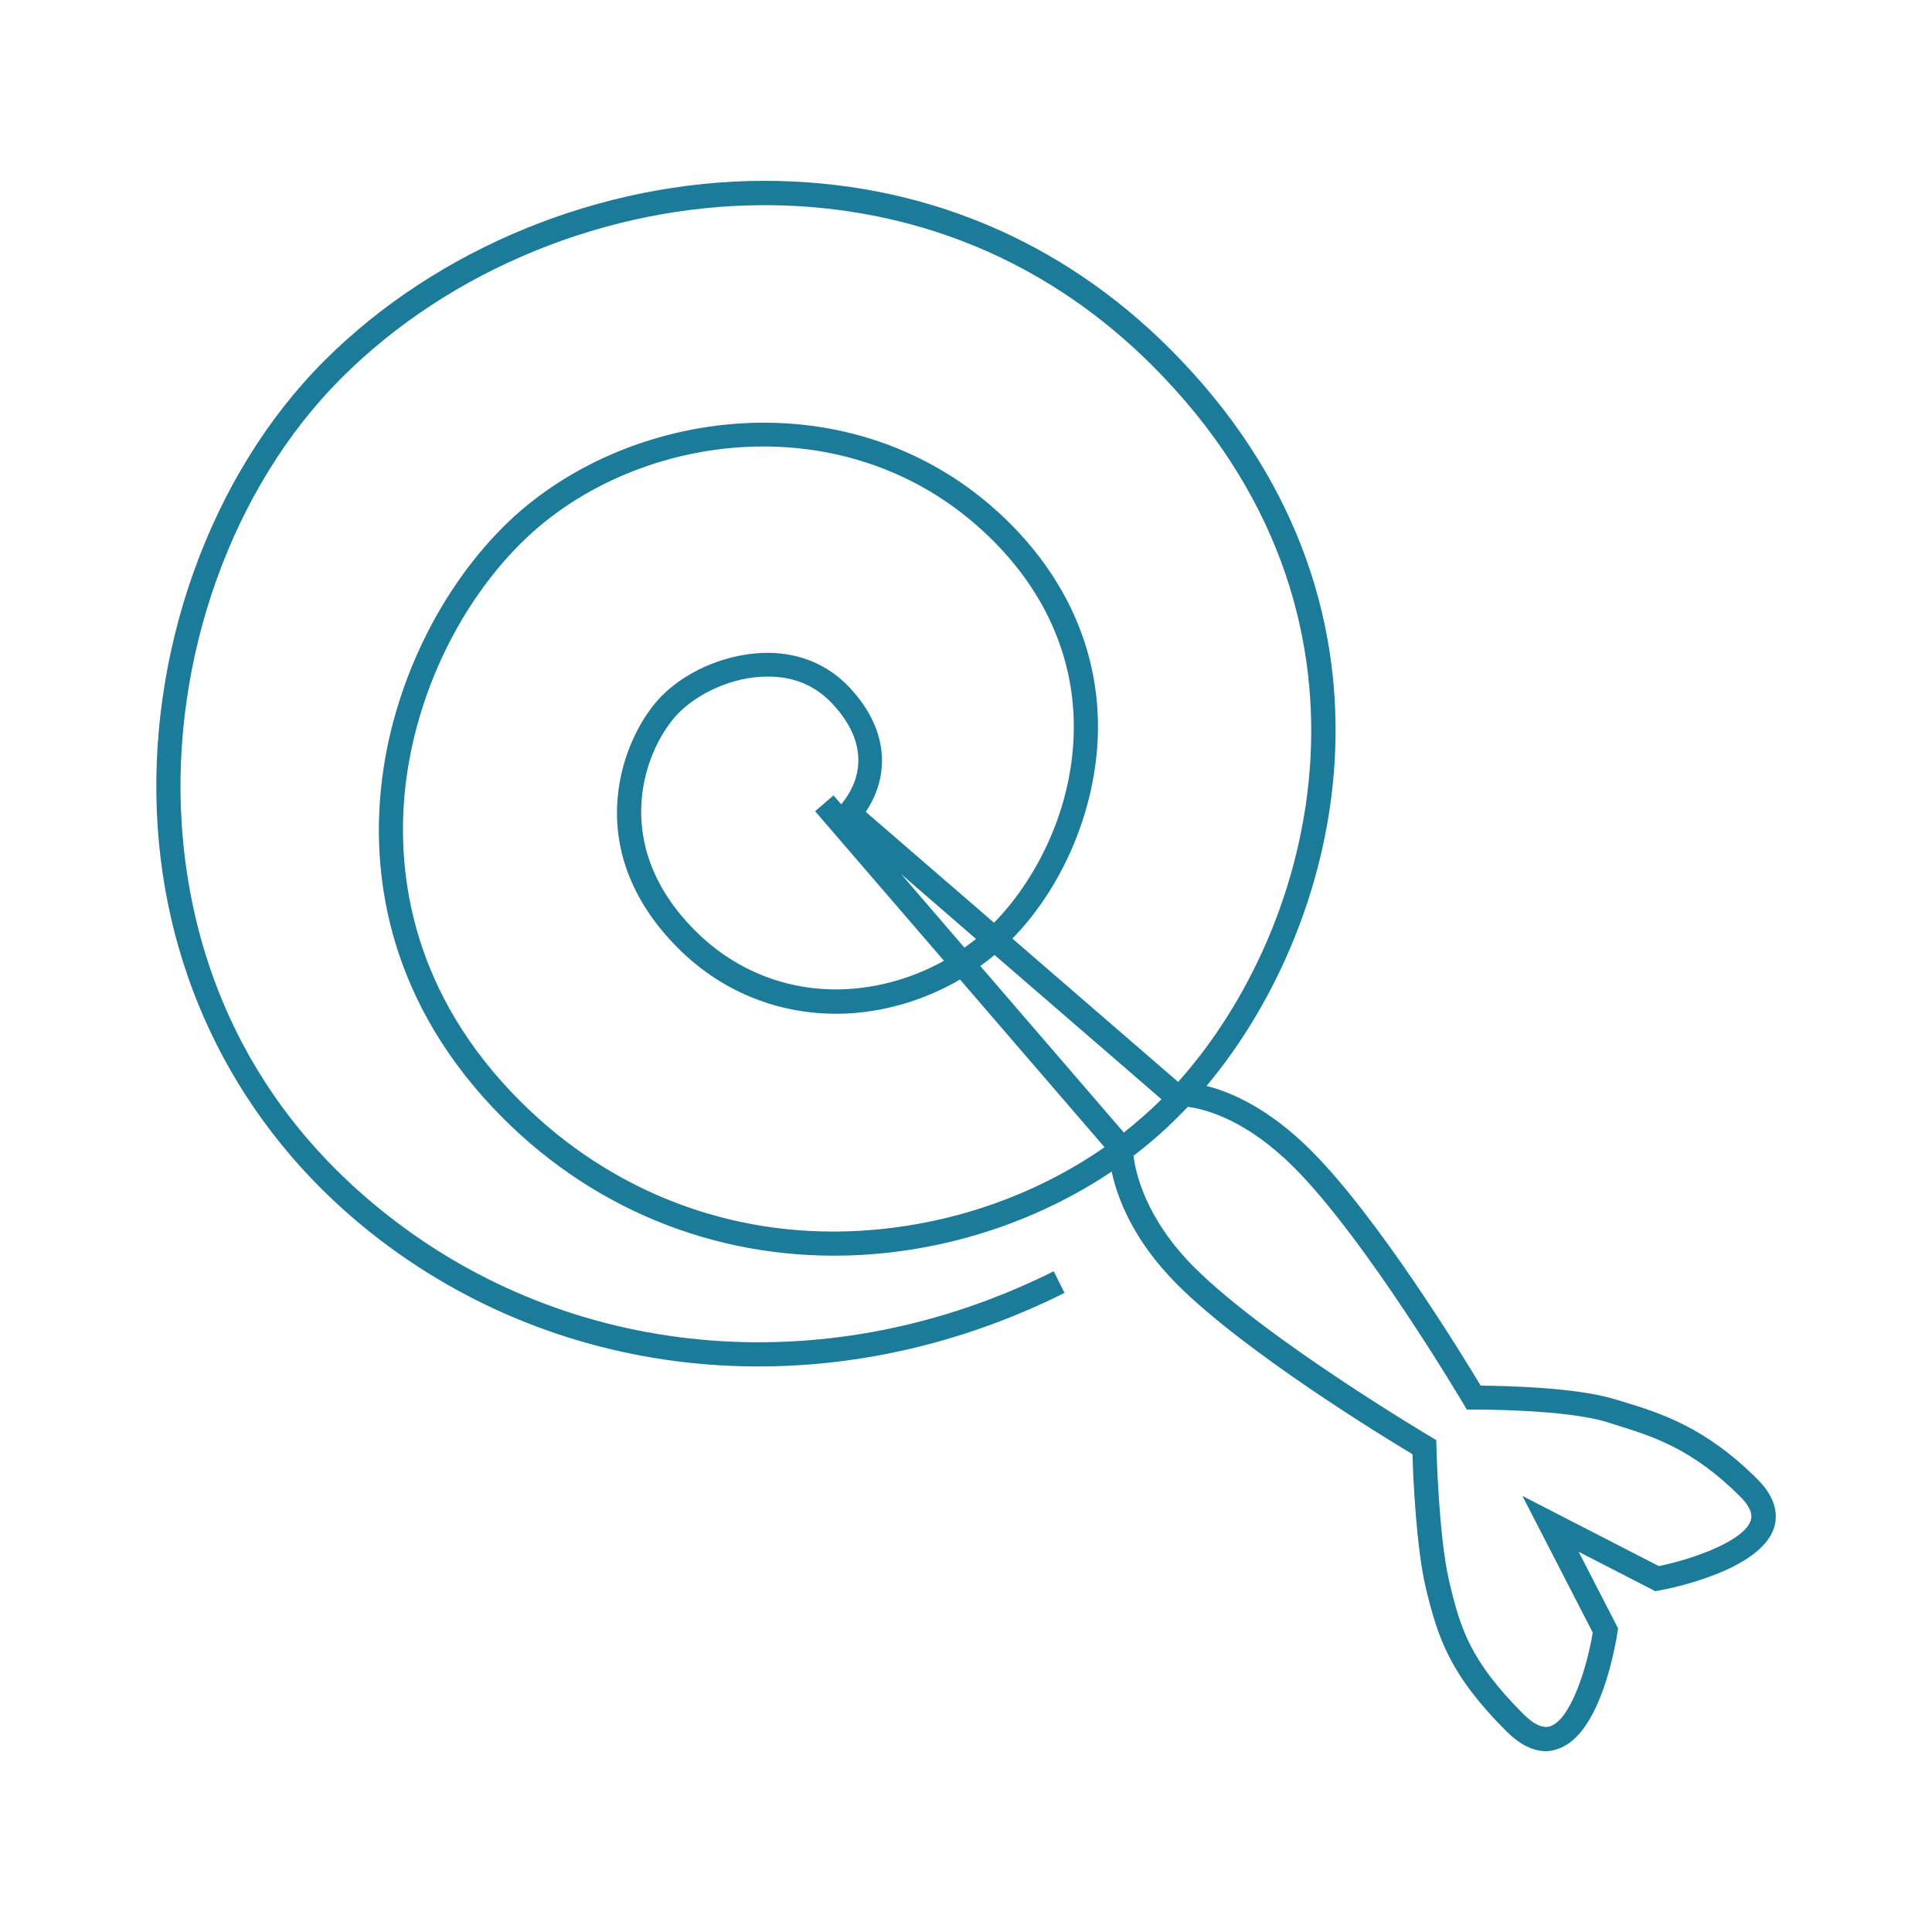 <?xml version="1.0" encoding="utf-8"?>
<!-- Generator: Adobe Illustrator 24.3.0, SVG Export Plug-In . SVG Version: 6.00 Build 0)  -->
<svg version="1.1" id="Layer_1" xmlns="http://www.w3.org/2000/svg" xmlns:xlink="http://www.w3.org/1999/xlink" x="0px" y="0px"
	 viewBox="0 0 100 100" style="enable-background:new 0 0 100 100;" xml:space="preserve">
<style type="text/css">
	.st0{fill:#1B7B99;}
</style>
<path class="st0" d="M80.01,90.64c-0.67,0-1.36-0.35-2.05-1.04c-2.92-2.92-3.54-4.83-4.16-7.41c-0.5-2.1-0.66-5.77-0.69-6.92
	c-1.57-0.94-8.71-5.31-12.18-8.79c-2.31-2.31-3.11-4.52-3.39-5.84c-3.77,2.53-8.34,4.07-13.05,4.32c-6.95,0.36-13.5-2.14-18.44-7.07
	c-5.94-5.94-6.74-12.39-6.36-16.75c0.44-5.15,2.82-10.33,6.36-13.87c6.25-6.24,18.17-7.91,25.96-0.44
	c3.11,2.99,4.78,6.67,4.82,10.64c0.04,4.02-1.65,8.26-4.43,11.11l8.58,7.42c7.26-8.11,11.43-24.25-1.27-37.01
	c-6.88-6.91-14.74-8.37-20.12-8.37c-0.01,0-0.02,0-0.03,0c-8.11,0-16.29,3.34-21.89,8.95C12,25.23,8.83,34.11,9.41,42.72
	c0.39,5.81,2.62,14.07,11.04,20.48c9.6,7.31,22.67,8.31,34.09,2.6l0.56,1.12c-11.85,5.92-25.42,4.88-35.4-2.72
	C12.83,58.97,8.74,51.37,8.16,42.8c-0.6-8.96,2.7-18.21,8.63-24.13c5.83-5.83,14.34-9.31,22.77-9.31c0.01,0,0.02,0,0.03,0
	c8.06,0.01,15.32,3.03,21.01,8.74c12.97,13.03,9.11,29.43,1.85,38.11c1.32,0.33,3.26,1.19,5.41,3.34
	c3.47,3.46,7.83,10.59,8.78,12.17c1.18,0.01,4.93,0.08,6.96,0.71l0.34,0.1c2.03,0.62,4.32,1.33,7.03,4.04
	c1.03,1.03,1.03,1.92,0.86,2.49c-0.69,2.22-5.4,3.17-5.94,3.26l-0.21,0.04l-3.97-2.04l2.04,3.96l-0.03,0.2
	c-0.08,0.54-0.85,5.31-3.08,6.04C80.43,90.6,80.22,90.64,80.01,90.64z M58.67,59.82c0.11,0.92,0.65,3.28,3.14,5.77
	c3.72,3.72,12.15,8.72,12.23,8.77l0.3,0.18l0.01,0.35c0,0.05,0.11,4.67,0.67,7c0.58,2.44,1.08,4.07,3.82,6.82
	c0.55,0.55,1.02,0.77,1.4,0.64c1.04-0.34,1.89-2.97,2.2-4.85l-3.64-7.07l7.06,3.63c1.86-0.38,4.44-1.33,4.76-2.37
	c0.11-0.35-0.08-0.76-0.55-1.23c-2.49-2.49-4.54-3.12-6.51-3.73l-0.34-0.11c-2.2-0.69-6.9-0.66-6.94-0.66l-0.36,0l-0.18-0.31
	c-0.05-0.08-5.05-8.52-8.77-12.23c-2.4-2.4-4.48-3-5.49-3.13c-0.16,0.16-0.31,0.33-0.47,0.48C60.28,58.51,59.5,59.19,58.67,59.82z
	 M39.51,23.11c-4.78,0-9.45,1.9-12.58,5.04c-3.34,3.34-5.58,8.23-6,13.09c-0.35,4.1,0.4,10.17,6,15.76
	c4.68,4.68,10.89,7.07,17.49,6.71c4.63-0.25,9.1-1.79,12.75-4.33l-7.48-8.68c-1.73,1.01-3.69,1.62-5.67,1.75
	c-3.37,0.2-6.53-0.98-8.92-3.37c-5.25-5.25-2.83-11.07-0.84-13.07c1.37-1.37,3.5-2.23,5.54-2.22c1.63,0.02,3.06,0.63,4.14,1.76
	c2.29,2.42,1.96,4.88,0.87,6.47l6.64,5.74c2.04-2.07,4.17-5.83,4.13-10.28c-0.04-3.63-1.57-7-4.44-9.75
	C47.79,24.51,43.61,23.11,39.51,23.11z M50.74,50l7.43,8.62c0.68-0.54,1.33-1.11,1.95-1.72l-8.64-7.47
	C51.24,49.63,50.99,49.82,50.74,50z M39.72,35.02c-1.88,0-3.65,0.93-4.57,1.86c-1.71,1.71-3.75,6.72,0.84,11.3
	c2.13,2.13,4.96,3.2,7.95,3.01c1.72-0.11,3.41-0.62,4.92-1.46l-6.67-7.74l0.95-0.82l0.4,0.46c0.55-0.64,1.92-2.7-0.49-5.24
	c-0.85-0.9-1.94-1.36-3.25-1.37C39.76,35.02,39.74,35.02,39.72,35.02z M46.64,45.24l3.28,3.81c0.2-0.14,0.4-0.3,0.6-0.45
	L46.64,45.24z"/>
</svg>
